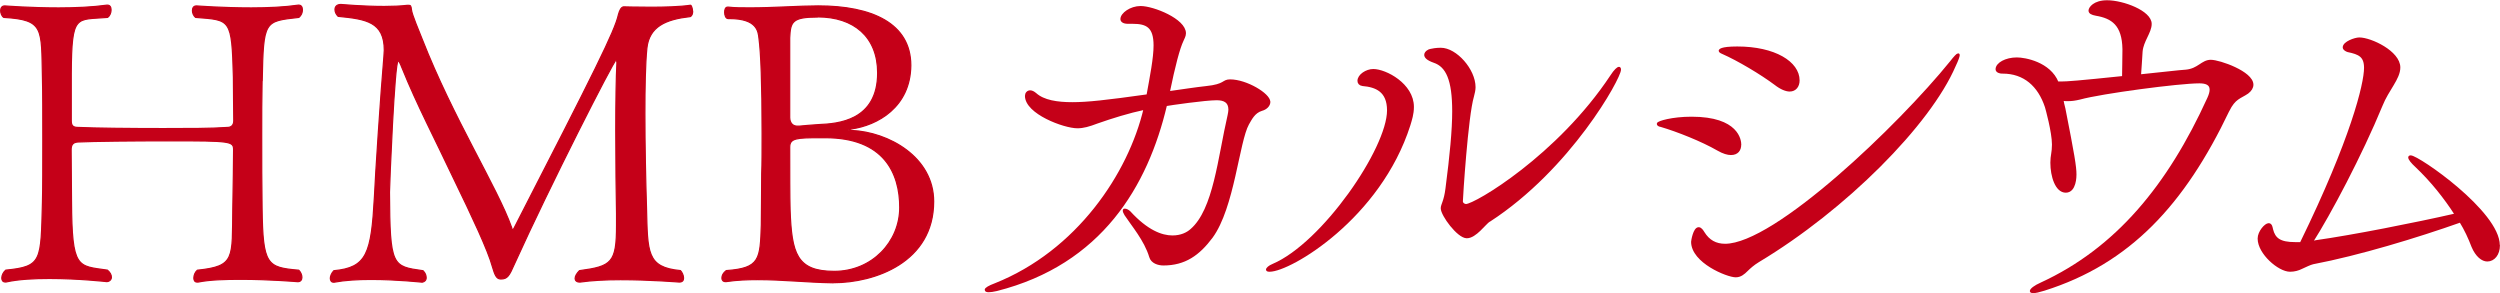 <?xml version="1.0" encoding="UTF-8"?><svg id="_レイヤー_2" xmlns="http://www.w3.org/2000/svg" viewBox="0 0 390.53 45.78"><defs><style>.cls-1{stroke-width:.19px;}.cls-1,.cls-2{fill:#c50018;stroke:#c50018;stroke-linecap:round;stroke-linejoin:round;}.cls-2{stroke-width:.38px;}</style></defs><g id="design"><path class="cls-1" d="M40.94,12.64c-.06,2.71-.06,5.54-.06,8.44,0,3.88,0,7.88.06,11.46.12,8.87.74,9.24,5.73,9.67.31.31.49.74.49,1.11s-.19.68-.62.68h-.06s-4.37-.37-8.87-.37c-2.34,0-4.81.06-6.65.43h-.19c-.31,0-.49-.25-.49-.62,0-.43.19-.92.55-1.23,5.98-.62,5.42-1.85,5.54-9.73.06-2.65.12-8.13.12-9.06,0-1.36-.37-1.42-9.98-1.42-5.54,0-11.89.06-14.35.18-.86.06-1.05.55-1.05,1.23l.06,8.01c.06,10.66.92,10.1,5.61,10.78.43.37.62.74.62,1.11s-.31.68-.74.68c0,0-4.37-.49-8.93-.49-2.4,0-4.87.12-6.78.55h-.12c-.37,0-.55-.25-.55-.62,0-.43.25-.92.62-1.23,5.73-.55,5.48-1.48,5.73-10.53.06-2.09.06-5.91.06-9.73s0-7.7-.06-9.86c-.18-7.64.31-8.99-6.04-9.36-.31-.18-.49-.68-.49-1.05s.18-.74.62-.74h.06s3.94.31,8.38.31c2.59,0,5.3-.12,7.52-.43h.12c.37,0,.55.31.55.74s-.18.92-.55,1.17c-4.93.43-5.61-.68-5.67,8.75v7.39c0,.74.25,1.05,1.05,1.05,2.65.12,8.07.18,13.31.18,3.82,0,7.58,0,10.04-.18.62,0,.99-.37.99-1.05,0-.92-.06-4.74-.06-6.84-.25-9.18-.43-8.87-5.91-9.3-.31-.25-.49-.68-.49-1.05,0-.43.19-.74.62-.74h.06s4.07.31,8.5.31c2.59,0,5.24-.12,7.33-.43h.12c.37,0,.55.31.55.74s-.18.86-.55,1.17c-5.42.62-5.54.43-5.73,9.92Z"/><path class="cls-1" d="M108.2,1.73c0,.37-.06.68-.37.86-3.82.43-6.41,1.54-6.78,4.93-.25,2.53-.31,6.22-.31,10.23,0,4.99.12,10.47.25,14.66.18,7.02,0,9.36,5.3,9.86.25.25.49.74.49,1.17,0,.37-.18.62-.68.62,0,0-4.56-.37-9.18-.37-2.28,0-4.56.12-6.28.37h-.12c-.43,0-.68-.25-.68-.55,0-.37.25-.8.68-1.23,5.05-.68,5.79-1.23,5.79-7.08v-1.85c-.06-2.9-.12-8.07-.12-13,0-4.31.06-8.38.18-10.53,0-.25-.06-.37-.18-.37-.31,0-10.29,19.53-15.83,31.79-.8,1.85-1.11,2.34-2.09,2.34h-.06c-.68,0-.92-.68-1.29-1.91-.68-2.53-3.14-7.76-5.98-13.61-2.96-6.28-5.79-11.64-8.13-17.43-.31-.8-.49-1.11-.62-1.11-.55,0-1.35,19.47-1.35,20.51.06,11.64.43,11.58,5.24,12.26.37.37.49.74.49,1.11s-.25.62-.62.68c-.06,0-3.94-.43-8.01-.43-2.03,0-4.07.12-5.73.43h-.12c-.31,0-.49-.25-.49-.62,0-.31.19-.8.55-1.17,5.17-.49,5.85-2.65,6.34-11.58.12-2.96.99-16.26,1.48-21.87,0-.37.06-.68.06-.99,0-4.44-2.83-4.87-7.21-5.3-.31-.31-.49-.68-.49-1.05,0-.43.25-.8.92-.8,0,0,3.45.31,6.78.31,1.29,0,2.59-.06,3.63-.18h.18c.31,0,.37.12.43.68.06.74,1.23,3.45,1.66,4.56,4.87,12.44,11.77,23.22,13.98,29.44.06.25.12.43.19.43,0,0,.06-.12.18-.25,12.69-24.7,15.77-30.86,16.32-33.39.18-.68.43-1.17.8-1.23,0,0,1.91.06,4.25.06,2.09,0,4.56-.06,6.22-.31.12,0,.31.49.31.92Z"/><path class="cls-1" d="M130.19,44.17h-.18c-3.94-.06-7.76-.49-11.64-.49-1.6,0-3.26.06-4.93.31h-.12c-.37,0-.55-.25-.55-.55,0-.37.18-.8.68-1.17,5.3-.37,5.3-1.79,5.48-7.15,0-1.97.06-4.62.06-8.01.06-1.42.06-3.88.06-6.28,0-7.88-.19-12.63-.49-14.85-.12-1.11-.31-3.08-4.62-3.08h-.19c-.37,0-.55-.49-.55-.99,0-.43.12-.8.49-.8h.06c.99.12,2.16.12,3.45.12,3.57,0,7.76-.31,10.6-.31,8.38,0,14.48,2.71,14.48,9.3-.06,6.53-5.24,9.36-9.3,9.92-.25.06-.49.12-.49.18,0,0,.12.06.55.06,5.73.25,12.81,4.13,12.81,11.09,0,9.49-9.18,12.69-15.65,12.69ZM127.73,2.66c-4,0-4.25.74-4.37,3.26v12.44c0,.25.06,1.35,1.23,1.35h.25c.62-.06,1.91-.18,3.08-.25,2.9-.12,9.18-.55,9.18-8.07,0-5.67-3.76-8.75-9.36-8.75ZM128.9,21.51h-.74c-3.7,0-4.8.06-4.8,1.48,0,3.45,0,7.95.06,9.79.25,6.78.99,9.61,6.9,9.61s10.23-4.62,10.23-9.98-2.46-10.9-11.64-10.9Z"/><path class="cls-2" d="M198.26,15.9c0,.55-.49,1.05-1.17,1.23-1.23.37-1.72,1.48-2.16,2.22-1.54,2.77-2.28,13.06-5.67,17.68-2.03,2.71-4.19,4.25-7.52,4.25-.8,0-1.79-.31-2.03-1.17-.8-2.65-2.83-4.99-3.88-6.59-.18-.31-.25-.49-.25-.62s.06-.12.12-.12c.19,0,.49.12.74.37,2.71,2.96,4.99,3.82,6.71,3.82,1.36,0,2.34-.49,2.96-1.05,3.63-3.14,4.31-11.27,5.85-17.93.06-.31.12-.62.12-.86,0-1.29-.86-1.66-2.03-1.66-1.79,0-7.33.8-7.95.92v.06c-2.96,12.5-10.1,24.7-26.43,28.83-.55.12-.92.18-1.23.18-.25,0-.43-.06-.43-.18,0-.18.49-.49,1.48-.86,12.81-5.11,20.94-17.19,23.35-27.47-2.59.55-5.17,1.36-7.45,2.16-1.29.49-2.16.74-3.08.74-2.09,0-8.01-2.22-8.01-4.87,0-.37.25-.68.62-.68.25,0,.49.12.8.37,1.29,1.17,3.45,1.48,5.79,1.48s5.24-.31,11.77-1.23c.55-3.02,1.11-5.85,1.11-7.82,0-2.96-1.23-3.57-3.45-3.57h-.74c-.68,0-.99-.25-.99-.55,0-.8,1.42-1.85,2.96-1.85,1.97,0,6.9,1.97,6.9,4.07,0,.43-.25.8-.37,1.11q-.86,1.79-2.16,8.13c2.22-.31,4.19-.62,5.85-.8,3.08-.31,2.59-1.05,3.76-1.05,2.53,0,6.1,2.16,6.1,3.33Z"/><path class="cls-2" d="M198.32,42.26c-.25,0-.37-.06-.37-.12,0-.18.31-.49.92-.74,7.82-3.33,17.99-18.17,17.99-24.15,0-3.08-1.91-3.82-4-4-.43-.06-.62-.31-.62-.62,0-.86,1.23-1.66,2.28-1.66,1.91,0,6.16,2.22,6.16,5.73,0,1.11-.31,2.03-.55,2.83-4.62,14.48-18.6,22.73-21.81,22.73ZM232.64,34.44c-.74.49-2.16,2.59-3.51,2.59s-3.88-3.45-3.88-4.5c0-.55.49-1.05.74-3.08.68-5.24,1.05-9.12,1.05-12.07,0-4.93-.99-7.08-3.02-7.76-1.05-.37-1.35-.74-1.35-1.05,0-.43.62-.74.8-.74.25-.06.86-.18,1.6-.18,2.34,0,5.24,3.26,5.24,5.98,0,.43-.12.92-.25,1.42-.92,3.08-1.73,15.89-1.73,16.39,0,.37.37.62.68.62,1.42,0,14.41-7.64,22.73-20.2.55-.86.99-1.23,1.17-1.23.06,0,.12.06.12.25,0,1.29-7.76,15.4-20.39,23.59Z"/><path class="cls-2" d="M271.81,22.61c0,.8-.43,1.42-1.42,1.42-.49,0-1.17-.18-2.03-.68-2.46-1.42-6.34-2.96-8.87-3.7-.37-.06-.49-.18-.49-.31,0-.25,2.22-.92,5.24-.92,7.27,0,7.58,3.57,7.58,4.19ZM274.65,40.79c-.8.49-1.35.99-1.79,1.42-.49.49-.99.92-1.72.92-1.29,0-6.78-2.22-6.78-5.36,0-.12.31-2.09.99-2.09.31,0,.55.37.74.68.8,1.29,1.91,1.91,3.39,1.91,7.82,0,27.23-18.6,35.3-28.58.62-.8.99-1.17,1.11-1.17q.06,0,.06.06c0,.18-.18.74-.62,1.66-3.94,9.18-17.12,22.42-30.68,30.55ZM280.93,12.57c0,.86-.49,1.54-1.36,1.54-.55,0-1.35-.31-2.22-.99-2.22-1.66-5.85-3.82-8.25-4.87-.31-.12-.43-.25-.43-.31s.06-.49,2.71-.49c5.85,0,9.55,2.34,9.55,5.11Z"/><path class="cls-2" d="M348.07,17.26c-6.96,14.6-15.46,23.78-28.77,27.97-.8.25-1.35.37-1.66.37-.25,0-.37-.06-.37-.12,0-.25.62-.74,1.6-1.17,11.77-5.42,19.9-15.28,26.12-28.95.25-.55.37-.99.37-1.36,0-.92-.8-1.17-1.79-1.17-3.2,0-15.28,1.6-18.66,2.53-.74.18-1.29.25-1.85.25-.31,0-.62,0-.92-.06.06.43.18.92.31,1.42,1.42,7.21,1.73,9.06,1.73,10.29,0,.25,0,2.65-1.48,2.65s-2.22-2.4-2.22-4.5c0-1.11.25-1.54.25-2.83,0-1.97-1.05-5.73-1.11-5.91-1.11-3.33-3.39-5.36-6.78-5.36h-.12c-.25,0-.8-.12-.8-.49,0-.86,1.42-1.66,3.14-1.66,1.23,0,5.11.68,6.34,3.76h.55c.99,0,2.59-.12,9.73-.86,0-.99.06-2.46.06-4.37-.06-3.88-1.79-4.99-4.31-5.42-.68-.12-.99-.31-.99-.62,0-.37.68-1.42,2.71-1.42,2.46,0,6.78,1.6,6.78,3.51,0,1.29-1.29,2.65-1.42,4.31-.06,1.29-.18,2.53-.25,3.76,3.14-.31,6.16-.68,7.21-.74,1.97-.18,2.53-1.54,3.88-1.54s6.47,1.79,6.47,3.7c0,.43-.25.86-.74,1.23-1.17.8-2.03.8-3.02,2.83Z"/><path class="cls-2" d="M390.33,38.32c0,1.42-.8,2.34-1.79,2.34-.74,0-1.66-.68-2.28-2.16-.49-1.29-1.11-2.65-1.91-3.94-6.78,2.4-15.89,5.17-23.04,6.53-.49.12-1.11.43-1.79.74-.49.25-1.11.43-1.79.43-1.72,0-4.87-2.71-4.87-4.99,0-1.05,1.05-2.22,1.54-2.22.37,0,.43.55.49.8.37,1.48,1.23,2.16,3.63,2.16h.92l.06-.12c7.88-16.14,9.98-24.76,9.98-27.29,0-1.85-.92-2.28-2.71-2.65-.19-.06-.62-.25-.62-.55,0-.74,1.73-1.36,2.4-1.36,1.79,0,6.22,2.09,6.22,4.5,0,1.72-1.79,3.45-2.77,5.91-3.2,7.76-8.07,16.94-10.9,21.38.25,0,.43-.06.68-.12,5.67-.8,15.4-2.71,21.87-4.19-1.73-2.71-3.88-5.36-6.16-7.52-.74-.68-1.11-1.17-1.11-1.42,0-.06.06-.12.19-.12,1.17,0,13.74,8.69,13.74,13.86Z"/></g></svg>